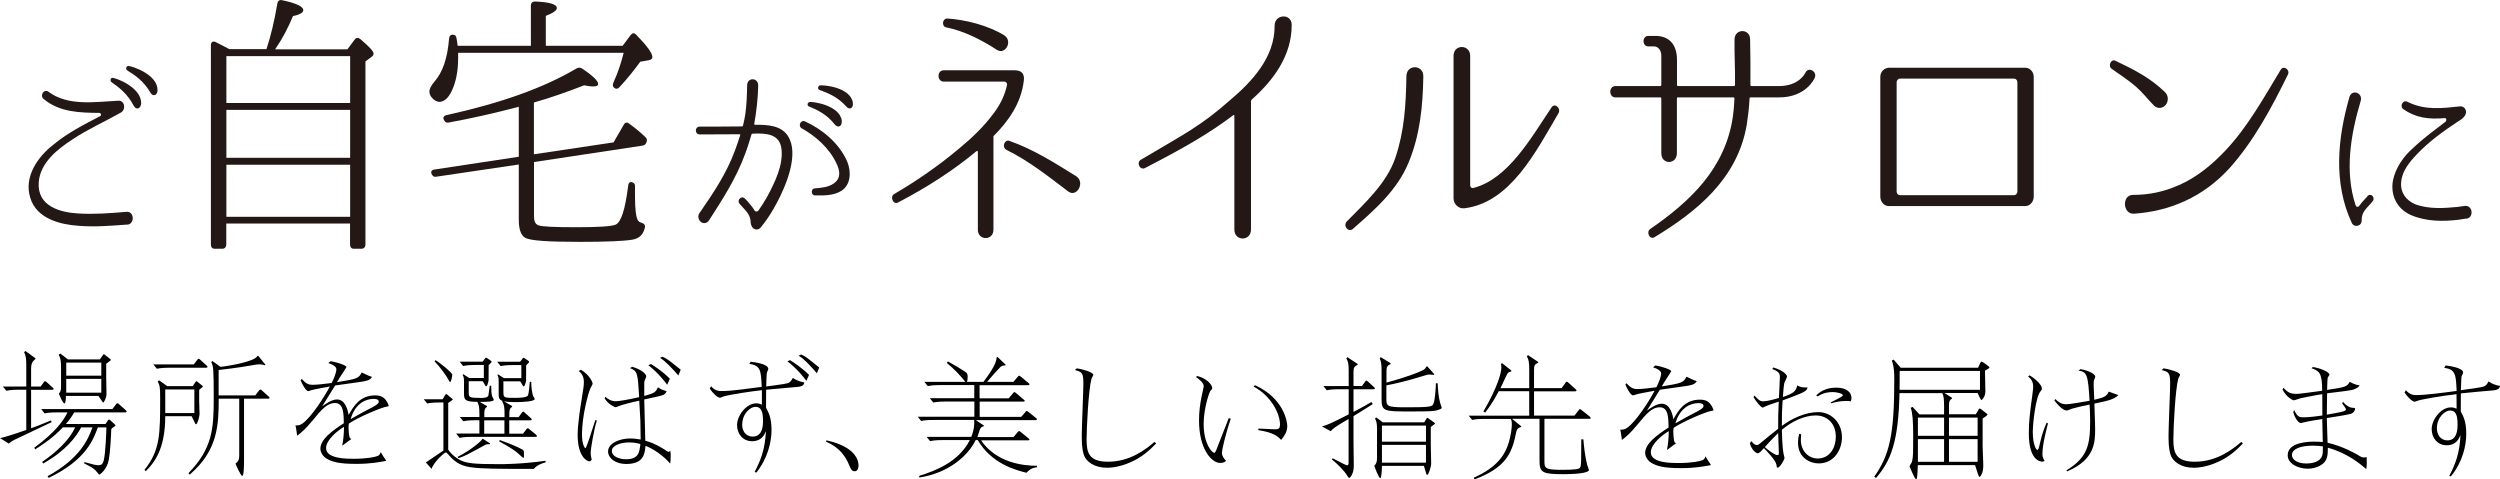 <?xml version="1.0" encoding="UTF-8"?><svg id="_レイヤー_2" xmlns="http://www.w3.org/2000/svg" width="93.35mm" height="17.9mm" viewBox="0 0 264.61 50.74"><g id="_レイヤー_1-2"><path d="m4.29,40.92l.34-.46c.04-.05.08-.11.14-.11.04,0,.1.04.14.07l.68.62c.06.04.08.07.08.12,0,.1-.11.1-.15.1h-2.23v4.07c.62-.22.77-.28,2.1-.83l.08.18c-3.37,1.6-3.74,1.77-3.92,1.86-.36.18-.48.3-.62.41l-.92-.57c.9-.21,2.65-.83,2.77-.87v-4.26h-.8c-.8,0-1.1.07-1.31.11l-.37-.45h2.48v-2.32c0-.55-.03-.92-.23-1.32l.14-.12,1.06.77v.08c-.3.26-.46.4-.46,1.08v1.83h1.01Zm.73,9.49c3.46-1.88,4.33-3.95,4.76-5.17h-1.2c-.51.99-1.61,2.46-4.01,3.82l-.11-.17c1.5-1.02,2.92-2.35,3.49-3.66h-1.3c-1.02,1.08-1.97,1.72-2.92,2.33l-.11-.17c2.21-1.61,3.13-2.9,3.52-3.74h-1.1c-.84,0-1.16.07-1.32.11l-.36-.46h7.53l.39-.51c.04-.05.08-.11.14-.11.04,0,.1.04.14.07l.76.68s.08.07.08.14c0,.08-.12.08-.16.08h-5.39c-.22.4-.51.8-.88,1.23h4.19l.3-.43s.06-.05.08-.05.08.04.12.07l.51.47s.05.07.05.1-.22.19-.33.26c-.07.04-.12.11-.12.22-.03.91-.11,2.33-.26,3.15-.17.97-.9,1.57-1.02,1.57-.03-.04-.32-.39-.37-.44-.29-.29-.54-.41-1.23-.77l.05-.12c.91.26,1.21.33,1.49.33.18,0,.41,0,.55-.51.19-.76.28-3.15.28-3.49h-.91c-.48,1.32-1.27,3.46-5.2,5.34l-.11-.17Zm5.55-12.37l.34-.48s.04-.07.08-.07c.03,0,.07.03.08.04l.61.48s.05.06.05.08c0,.04-.04.07-.05.08l-.44.33v1.39c0,.28.03,1.54.03,1.81,0,.45-.29.91-.35.91-.03,0-.04-.03-.07-.07l-.43-.63h-3.44c-.01.4-.03.79-.18.79-.14,0-.5-.84-.57-1.03.18-.21.23-.36.23-.79v-2c0-.59-.03-.94-.25-1.34l.18-.12.8.62h3.35Zm-3.56.34v1.38h3.71v-1.38h-3.71Zm0,1.72v1.46h3.71v-1.46h-3.71Z"/><path d="m17.67,40.87h2.73l.3-.45s.05-.07.1-.07c.03,0,.05.03.07.04l.55.44s.04.04.04.08c0,.03-.01.04-.04.07l-.34.28v1.24c0,.21.04,1.26.04,1.32,0,.28-.23,1.09-.37,1.09-.04,0-.07-.04-.1-.1l-.37-.76h-2.79c0,3.6-1.24,4.99-2.06,5.82l-.14-.14c1.66-2.08,1.66-3.72,1.66-7.62,0-1.14-.04-1.3-.26-1.74l.15-.11.83.59Zm-1.45-2.3h4.29l.37-.48c.04-.05.08-.11.14-.11.04,0,.08.01.14.07l.72.65c.05.04.08.08.08.14,0,.08-.11.08-.15.08h-3.9c-.44,0-.92.03-1.31.11l-.37-.46Zm4.35,2.65h-3.08v2.5h3.08v-2.5Zm-.63,8.87c2.55-2.62,2.68-4.72,2.68-7.92s-.04-3.39-.26-3.84l.11-.12.87.62c1.06-.12,3.64-.58,3.89-1.14l.1-.03.77.95-.06.05c-.16-.05-.4-.1-.58-.1-.21,0-.55.06-.77.1-1.72.3-2.76.41-3.55.5v2.69h3.88l.39-.51c.05-.08.08-.11.14-.11.04,0,.1.03.14.07l.76.68c.05.04.08.07.08.12,0,.1-.11.1-.15.1h-2.55v6.47c0,.25,0,1.7-.18,1.7-.17,0-.62-1.02-.72-1.3.29-.23.39-.4.39-.87v-6h-2.17c-.01,2.68-.05,5.46-3.08,8.04l-.12-.15Z"/><path d="m35,38.23c.65.1,1.67.44,1.67.62,0,.03-.39.61-.43.68-.25.37-.28.43-.57.92,2.12-.34,2.32-.41,2.61-1.03.72.36.94.43,1.09.47-.18.37-.61.44-1.27.54-.41.06-2.26.32-2.63.37-.14.23-.91,1.48-1.37,2.21.33-.23.99-.73,1.57-.73.91,0,1.15,1.21,1.23,1.64.5-.88,1.17-2.07,2.81-2.07.69,0,1.03.25,1.32.81.08.15.11.29.11.3,0,.04-.03.07-.21.08-.4.03-2.91,1.05-4,1.79-.03.12-.04.22-.04.44,0,.33.05.83.11,1.01.04.12.07.12.19.18-.32.23-.68.5-.97.72.14-.77.18-1.28.19-2-.59.34-1.9,1.34-1.9,2.25,0,1.13,2.18,1.13,2.88,1.13,1.49,0,2.32-.19,2.59-.3.19-.08.25-.22.32-.41.05.07.26.47.28.47.21.3.23.33.29.46-.66.12-1.61.32-3.16.32-1.88,0-2.59-.22-3.19-.59-.41-.26-.61-.72-.61-1.01,0-.99,1.23-1.89,2.48-2.7-.01-1.05-.04-2.14-.92-2.14s-1.45.72-2.39,1.85c-.79.94-1.05,1.16-1.63,1.61-.03-.22-.12-.91-.18-1.09.29,0,.48-.01.77-.22.9-.66,2.23-2.69,2.87-3.9-.43.08-1.57.28-1.88.37-.14.04-.34.12-.4.12-.25,0-.65-.73-.81-1.14l.11-.15c.41.44.65.62,1.17.62.46,0,1.12-.08,2-.19.22-.45.5-1.05.5-1.48,0-.25-.41-.5-.85-.63l.22-.18Zm4.54,4.8c.23-.12.55-.3.55-.51,0-.3-.43-.3-.54-.3-.73,0-1.92.37-2.44,2.14.8-.46,1.93-1.08,2.43-1.32Z"/><path d="m47.15,41.78s.04-.07.08-.07c.03,0,.05.01.08.04l.57.47s.04.04.04.05c0,.05-.04.07-.05.08l-.43.3v4.94c.34.54.98.98,1.32,1.14.65.29,1.27.4,4.12.4.3,0,2.33,0,4.86-.36v.17c-.27.07-.9.26-1.24.69-4.02,0-5.48-.01-6.66-.17-1.37-.18-1.95-.84-2.48-1.45-.05-.07-.11-.12-.18-.12-.15,0-1.31,1.06-1.5,1.74l-.61-.68c.29-.19,1.6-1.08,1.86-1.26v-5.09h-.41c-.8,0-1.12.07-1.31.11l-.36-.45h2l.3-.5Zm-1.06-3.66c.55.32,1.78,1.35,1.78,1.53,0,.1-.1.79-.23.79-.04,0-.22-.3-.26-.39-.16-.29-.65-1.01-1.39-1.82l.11-.11Zm8.11,4.88v.06c-.23.15-.29.29-.29.73v.36h.98l.34-.46c.04-.05.08-.12.14-.12.04,0,.07.01.14.08l.69.62c.05.04.08.08.08.12,0,.1-.11.1-.17.1h-2.21v1.41h1.46l.35-.46c.04-.05.08-.11.14-.11.04,0,.07.01.14.07l.76.62s.08.08.08.14c0,.08-.11.08-.17.08h-6.7c-.84,0-1.13.07-1.31.11l-.37-.46h2.46v-1.41h-.39c-.8,0-1.12.07-1.32.11l-.36-.45h2.07v-.33c0-.68-.04-.94-.22-1.28-1.32,0-1.41-.21-1.41-.91v-1.2c0-.43-.03-.55-.15-.73l.08-.08.62.4h1.55v-1.38h-.88c-.8,0-1.12.07-1.31.11l-.37-.46h2.43l.26-.34c.04-.05.06-.08.1-.08.03,0,.04,0,.1.04l.44.3s.05.05.05.08c0,.04-.03.08-.05.11l-.26.26c0,.55-.01,1.61-.01,1.64-.03.14-.12.59-.25.59-.04,0-.07-.03-.08-.05l-.29-.48h-1.48v1.16c0,.54,0,.61,1.34.61.16,0,.65,0,.74-.26.03-.07.12-.9.14-1.03h.16c0,.58.03.85.1,1.12.01.05.17.3.17.36,0,.22-.73.22-1.48.23l.76.44v.08c-.21.15-.28.28-.28.73v.36h2.14v-.33c0-.65-.03-.97-.25-1.34l.04-.04c-.41-.15-.41-.4-.41-.81v-1.2c0-.5-.05-.61-.14-.73l.07-.08.62.4h1.85v-1.38h-.88c-.8,0-1.12.07-1.31.11l-.37-.46h2.43l.26-.34c.04-.05.05-.08.1-.08.03,0,.04,0,.1.04l.44.3s.05.05.05.08c0,.04-.03.08-.05.11l-.26.26c0,.55-.01,1.61-.01,1.64-.03.14-.12.59-.25.59-.04,0-.07-.03-.08-.05l-.29-.48h-1.78v1.16c0,.59.12.59,1.2.59.39,0,1.3,0,1.41-.28.08-.18.18-1.27.18-1.41h.16c0,.59.08,1.13.19,1.48.01.05.18.28.18.33,0,.25-1.19.33-1.93.33-.22,0-.9,0-1.32-.08l.88.52Zm-2.34,3.93v.08c-.36.01-.39.01-.54.1-1.9,1.03-2.11,1.16-2.81,1.39l-.07-.15c1.32-.66,2.5-1.63,2.62-1.9h.06s.74.48.74.48Zm1.53-2.44h-2.14v1.41h2.14v-1.41Zm-.5,2.08c1.86.66,2.41,1.02,2.47,1.06.1.1.1.23.1.45,0,.34,0,.39-.08.39-.03,0-.51-.46-.58-.51-.22-.21-.92-.69-1.97-1.24l.07-.15Z"/><path d="m61.49,39.14c.95.55,1.24,1.38,1.24,1.46,0,.1-.21.41-.23.48-.23.48-.9,2.92-.9,4.88,0,.48.04,1.03.28,1.41.03.03.05.07.08.07.14,0,.88-2.52,1.06-2.99l.15.07c-.32.98-.65,3.05-.65,3.34,0,.34.05.57.11.8-.08.1-.14.17-.25.17-.26,0-1.24-.5-1.24-2.8,0-1.19.33-3.19.41-3.68.22-1.35.25-1.59.25-1.89,0-.7-.29-.97-.55-1.2l.23-.11Zm5.45-.32c1.42.47,1.46.97,1.46,1.02,0,.08-.16.4-.18.47-.03.1-.03.18-.03.39v1.21c.98-.28,1.2-.34,1.45-.92.26.21.59.32.92.41-.05.12-.14.3-.36.4-.23.1-.74.21-2.01.48,0,.7.11,3.75.11,4.37.29.08.87.21,1.95.88.4.26.46.29.5.29.08,0,.14-.05.19-.12.04.22.05.29.05.58,0,.4-.03.54-.05.79-.79-.91-1.86-1.6-2.62-1.88-.06,1.26-.55,1.92-2.06,1.92-1.12,0-1.9-.62-1.9-1.32,0-.9,1.27-1.38,2.32-1.38.4,0,.81.05,1.13.11-.01-.32-.03-1.71-.03-2-.01-.1-.11-1.89-.12-2.11-1.23.26-1.86.47-1.9.48-.1.03-.52.21-.61.21-.07,0-.73-.26-1.13-.9l.03-.21c.3.26.66.48,1.12.48.39,0,1.5-.21,2.48-.43-.15-2.57-.17-2.76-.97-3.08l.26-.15Zm-.35,8.01c-.87,0-1.83.3-1.83.9s.81.88,1.49.88c1.35,0,1.43-.73,1.53-1.61-.36-.1-.65-.17-1.19-.17Zm4.03-6.11c-.97-1.26-1.61-1.75-2-2.07l.28-.12c.37.23,1.23.77,2,1.56l-.28.63Zm-.52-2.97c.21.08.43.21.76.44.18.12.99.8,1.19.94l-.25.61c-.63-.73-1.43-1.57-1.94-1.86l.25-.12Z"/><path d="m79.46,38.29c.29.03,1.86.21,1.86.76,0,.07-.14.34-.15.4-.04.15-.07,1.21-.07,1.46.33-.05,1.96-.26,2.14-.32.39-.08.48-.25.68-.59.52.36,1.02.44,1.21.48-.03.15-.05.41-.7.47-1.12.1-2.22.19-3.34.3,0,.86-.01,1.66-.01,1.9.29.55.58,1.09.58,2.39,0,1.21-.4,2.99-1.61,4.48l-.18-.06c.65-1.27,1.09-2.33,1.2-4.32-.18.4-.48,1.06-1.46,1.06s-1.6-.76-1.6-1.72.96-2.29,2.04-2.29c.25,0,.39.06.59.14v-1.53c-.96.1-3.23.43-4.06.66-.05.01-.3.14-.36.14-.28,0-.8-.51-1.1-.97l.14-.25c.41.48.81.51,1.06.51.54,0,1.01,0,3.97-.4.14-.01.19-.03.33-.04-.07-1.68-.1-2.28-1.31-2.43l.15-.25Zm-.91,6.65c0,.61.33,1.27,1.13,1.27,1.08,0,1.08-1.31,1.08-1.63,0-.81-.1-1.52-.81-1.52-.51,0-1.39.7-1.39,1.88Zm6.8-4.63c-.41-.54-.98-1.26-2.01-2.07l.28-.12c.4.26,1.24.79,2.01,1.56l-.28.63Zm-.57-2.79c.43.18.46.19,1.93,1.38l-.25.61c-.44-.51-1.28-1.49-1.93-1.86l.25-.12Z"/><path d="m87.48,46.61c3.39.74,3.39,2.44,3.39,2.66,0,.17-.04.61-.41.61-.32,0-.41-.25-.57-.62-.36-.9-1.01-1.9-2.46-2.51l.04-.14Z"/><path d="m109.75,49.46c-.55.05-.88.32-1.1.58-1.04-.26-3.7-.92-5.16-3.46h-.22c-.79,1.63-2.84,3.49-5.96,3.96l-.03-.17c1.77-.55,4.19-1.48,5.37-3.79h-2.9c-.79,0-1.1.07-1.31.11l-.36-.45h4.72c.16-.37.32-.91.32-1.49,0-.17-.01-.25-.01-.3h-4.3c-.8,0-1.1.06-1.31.11l-.36-.45h5.99v-1.61h-3.04c-.8,0-1.12.07-1.31.11l-.36-.46h4.7v-1.39h-3.61c-.83,0-1.13.07-1.31.11l-.36-.45h4.34c-.58-.73-1.24-1.41-1.96-2l.1-.17c.73.41,1.41.81,1.81,1.08.21.14.29.22.29.54,0,.15-.01.41-.08.55h1.75c.58-.79,1.39-1.88,1.39-2.58l.1-.06.87.83-.07.07c-.21,0-.35.03-.52.19-.19.18-.94,1.02-1.39,1.55h2.79l.46-.54c.05-.05.1-.12.14-.12s.11.04.19.11l.76.63c.08.07.15.12.15.17,0,.1-.11.1-.22.1h-5.06v1.39h3.08l.46-.54c.04-.05.1-.12.14-.12.05,0,.11.04.19.11l.76.65s.15.11.15.15c0,.1-.1.1-.22.1h-4.55v1.61h4.4l.44-.51c.04-.06.1-.12.14-.12s.15.08.19.12l.74.59c.07.06.15.11.15.17,0,.1-.11.1-.22.1h-6.24l.87.59v.04c-.21.05-.32.12-.41.28-.07.12-.25.76-.3.88h3.82l.44-.52c.04-.05.11-.12.15-.12s.11.05.18.11l.77.63c.05.05.15.12.15.17,0,.08-.11.08-.22.08h-4.9c1.57,2.32,4.37,2.7,5.92,2.69v.19Z"/><path d="m113.95,38.98c.55.08,1.77.4,1.77.7,0,.07-.18.33-.19.4-.32,1.15-.52,5.19-.52,6.44,0,1.35.22,2.35,2.25,2.35,2.34,0,3.97-1.27,4.94-2.1l.17.17c-.66.68-1.43,1.41-2.61,1.94-1.26.58-2.23.63-2.59.63-1.31,0-2.25-.62-2.48-1.46-.19-.66-.19-1.35-.19-2.03,0-.85.17-4.65.17-5.42,0-1.13-.14-1.24-.9-1.43l.21-.19Z"/><path d="m126.7,39.8c.88.17,1.61.88,1.61,1.28,0,.1-.03.11-.19.29-.11.1-.72,1.83-.72,3.5,0,2.14.9,3.06,1.12,3.06.08,0,.15-.14.19-.23.22-.54,1.15-2.97,1.35-3.45l.21.07c-.57,1.67-.94,3.34-.94,3.61,0,.32.23.65.44.84-.16.19-.41.23-.63.23-.88,0-2.23-1.43-2.23-4.5,0-.86.1-1.72.28-2.57.03-.17.22-.95.22-1.05,0-.39-.57-.79-.81-.97l.11-.14Zm6.13.97c3.1,1.41,3.42,3.92,3.42,4.33,0,.66-.37,1.12-.65,1.46-.33-.34-.73-.77-2.41-1.03v-.17c.43.03,1.49.08,1.71.08.36,0,.58-.01.58-.51,0-1.12-.91-3.01-2.79-4.01l.14-.15Z"/><path d="m144.15,40.86l.34-.46c.04-.05.08-.12.12-.12.05,0,.11.05.15.08l.68.62c.05.04.08.07.08.12,0,.1-.11.1-.15.1h-2.11v2.4c.88-.47,1.3-.69,1.9-1.05l.14.22c-.68.43-1.35.86-2.04,1.27v2.66c0,.41.03,2.25.03,2.62,0,.73-.33,1.26-.5,1.26-.04,0-.08-.07-.17-.19-.37-.63-1.09-1.3-1.66-1.77l.1-.11c1.1.58,1.43.74,1.53.74.12,0,.15-.11.15-.28v-4.63c-1.45.87-1.6.97-1.9,1.3l-.92-.51c.57-.14.9-.29,2.83-1.27v-2.66h-1.01c-.8,0-1.12.07-1.31.11l-.36-.45h2.68v-1.59c0-.69-.04-.97-.25-1.35l.12-.11,1.08.72v.08c-.33.15-.44.28-.44.73v1.52h.88Zm6.59,3.85l.25-.41s.04-.07.08-.07c.03,0,.1.04.11.05l.66.47s.04.04.04.07c0,.04-.04.07-.05.08l-.39.29v1.88c0,.28.04,1.88.04,2,0,.34-.29,1.2-.41,1.2-.07,0-.08-.06-.1-.1l-.26-.86h-4.44c-.01.45-.04,1.3-.18,1.3-.15,0-.55-1.06-.63-1.31.22-.22.29-.4.29-.86v-2.88c0-.58-.01-.9-.21-1.26l.12-.12.7.52h4.37Zm.34-5.92l.73.81-.03.08c-.12-.01-.39-.04-.47-.04-.21,0-.34.06-.76.18-1.97.61-3.1.83-3.81.97v1.38c0,.79,0,.94,1.97.94,2.36,0,2.83-.04,2.97-.29.21-.34.28-1.6.3-2.25h.19c.03.69.08,1.48.28,2.14.03.08.15.43.15.47,0,.08-.29.18-.41.22-.43.14-.91.15-2.95.15-2.68,0-3.01,0-3.01-1.27v-3.08c0-.55-.03-.9-.19-1.26l.1-.14,1.05.65v.08c-.33.15-.44.28-.44.73v1.24c2.03-.55,3.44-1.1,3.78-1.28.28-.14.39-.26.44-.43h.11Zm-4.81,6.26v1.7h4.66v-1.7h-4.66Zm0,2.04v1.88h4.66v-1.88h-4.66Z"/><path d="m161.84,41.41h-3.21c-.37.7-.76,1.39-1.43,2.26l-.19-.12c1.52-2.59,1.9-4.12,1.9-4.63,0-.07-.01-.26-.04-.4l.12-.08.97.77v.1c-.18.05-.32.12-.37.18-.07.07-.65,1.34-.77,1.59h3.04v-2.03c0-.59-.03-.95-.25-1.34l.12-.12,1.08.72v.08c-.33.15-.44.26-.44.73v1.96h2.92l.41-.57c.04-.05.08-.11.14-.11s.11.05.14.08l.8.72c.05.04.08.08.08.12,0,.1-.11.1-.15.1h-4.34v2.57h4.28l.44-.57c.05-.07.08-.11.14-.11.04,0,.08.03.14.07l.92.73s.08.1.08.14c0,.08-.11.08-.17.08h-4.73v4.41c0,.8,0,.99,1.84.99,1.45,0,1.82-.08,1.93-.23.1-.14.12-.48.12-1.48,0-1.09.01-1.21.01-1.52h.22c.07.79.17,1.81.41,2.72.03.08.18.48.18.54,0,.17-.58.43-2.73.43s-2.5-.17-2.5-1.38v-4.48h-2.91l.97.79v.07c-.29.1-.46.15-.55.66-.44,2.23-1.16,3.68-4.41,4.9l-.05-.19c2.45-1.1,3.27-2.37,3.68-3.67.25-.81.34-1.59.34-2.01,0-.29-.05-.43-.11-.54h-2.77c-.84,0-1.13.07-1.32.11l-.36-.45h6.4v-2.57Z"/><path d="m175.22,38.68c.65.1,1.67.44,1.67.62,0,.03-.39.61-.43.68-.25.37-.28.43-.57.92,2.12-.34,2.32-.41,2.61-1.03.72.36.94.43,1.09.47-.18.37-.61.44-1.27.54-.41.06-2.26.32-2.63.37-.14.23-.91,1.48-1.37,2.21.33-.23.99-.73,1.57-.73.91,0,1.15,1.21,1.23,1.64.5-.88,1.17-2.07,2.81-2.07.69,0,1.03.25,1.32.81.08.15.11.29.11.3,0,.04-.03.07-.21.08-.4.03-2.91,1.05-4,1.79-.03.12-.04.22-.04.44,0,.33.05.83.11,1.01.04.12.07.12.19.18-.32.23-.68.5-.97.72.14-.77.18-1.28.19-2-.59.34-1.9,1.34-1.9,2.25,0,1.13,2.18,1.13,2.88,1.13,1.49,0,2.32-.19,2.59-.3.19-.08.25-.22.32-.41.05.07.26.47.28.47.21.3.23.33.29.46-.66.12-1.61.32-3.16.32-1.88,0-2.59-.22-3.19-.59-.41-.26-.61-.72-.61-1.01,0-.99,1.23-1.89,2.48-2.7-.01-1.05-.04-2.14-.92-2.14s-1.45.72-2.39,1.85c-.79.94-1.05,1.16-1.63,1.61-.03-.22-.12-.91-.18-1.09.29,0,.48-.01.77-.22.9-.66,2.23-2.69,2.87-3.9-.43.08-1.57.28-1.88.37-.14.04-.34.12-.4.12-.25,0-.65-.73-.81-1.14l.11-.15c.41.44.65.62,1.17.62.46,0,1.12-.08,2-.19.22-.45.5-1.05.5-1.48,0-.25-.41-.5-.85-.63l.22-.18Zm4.54,4.8c.23-.12.55-.3.55-.51,0-.3-.43-.3-.54-.3-.73,0-1.92.37-2.44,2.14.8-.46,1.93-1.08,2.43-1.32Z"/><path d="m187.7,38.89c1.3.41,1.45.9,1.45.95,0,.11-.26.61-.29.7-.07.29-.12,1.08-.15,1.48,1.26-.43,1.37-.66,1.52-1.23.35.22.68.23,1.09.22-.04.18-.07.33-.61.58-.41.19-1.57.63-2.03.79-.07.99-.08,1.38-.08,2.7,1.12-.84,2.55-1.46,3.86-1.46s2.5,1.05,2.5,2.66c0,1.34-.84,2.77-2.47,2.77-.87,0-2.18-.57-2.18-2.19,0-.4.07-.7.12-.94l.22.05c-.01.15-.04.36-.04.59,0,1.19.83,1.97,1.78,1.97,1.32,0,1.92-1.2,1.92-2.3,0-1.61-1.13-2.26-2.1-2.26-1.2,0-2.54.61-3.61,1.52,0,.19.03,1.74.18,2.55.01.07.1.36.1.43,0,.19-.5,1.03-.72,1.03-.1,0-.11-.07-.14-.33-.06-.44-1.08-1.49-1.32-1.74-.33.37-.5.55-.66.55-.15,0-.65-.34-.83-1.08l.18-.21c.11.18.29.41.57.41.11,0,.15-.03.36-.19.55-.46,1.5-1.23,1.89-1.53-.01-1.08,0-1.63.06-2.87-1.16.39-1.2.4-1.45.52-.15.08-.22.11-.27.11-.11,0-.62-.52-.95-1.12l.11-.15c.37.41.55.61.9.61.37,0,1.14-.19,1.68-.36.01-.34.1-1.88.1-2.19,0-.4-.07-.58-.81-.87l.15-.19Zm.43,9.28c.12,0,.15-.07.15-.18,0-.3-.05-1.81-.07-2.15-.29.29-.76.74-1.41,1.48.14.15,1.01.85,1.32.85Zm4.11-6.33c.32-.29.91-.81,2.12-.81,1.09,0,1.61.5,1.61,1.09,0,.14-.03.21-.08.36-.14-.03-.29-.04-.51-.04-.66,0-1.2.15-1.57.25l-.03-.1c1.14-.58,1.27-.65,1.27-.76,0-.14-.5-.33-1.1-.33-.36,0-.95.05-1.56.46l-.15-.11Z"/><path d="m209.37,38.92l.22-.48c.03-.07.08-.17.14-.17.04,0,.19.08.26.14l.4.29c.07.05.18.14.18.19s-.12.14-.15.15l-.32.19c0,.34.04,1.89.04,2.19,0,.58-.36.92-.4.92-.07,0-.08-.04-.21-.3l-.21-.44h-3.5l.79.51v.07c-.22.15-.32.25-.32.76v.91h2.84l.26-.44c.07-.12.1-.17.14-.17.05,0,.16.07.25.14l.4.32c.1.07.18.14.18.18,0,.05-.04.08-.15.17l-.36.25v2.91c0,.3.07,1.68.07,1.96,0,.44-.04.72-.15.97-.05.11-.15.33-.25.33-.05,0-.11-.11-.18-.34l-.29-.9h-6.06c-.04.98-.05,1.49-.18,1.49-.14,0-.63-1.19-.7-1.37.19-.32.25-.41.29-.59.1-.45.1-.98.1-2.73,0-1.43-.07-2.37-.26-2.86l.19-.11.73.8h2.61v-.87c0-.65-.03-1.08-.19-1.38h-4.53c-.11,5.17-.92,7.17-2.48,8.98l-.19-.14c1.6-2.26,2.12-4.39,2.12-10.24,0-.7-.01-1.37-.26-2.04l.19-.11.74.86h8.19Zm-8.3.34v1.01c0,.48,0,.57-.01.99h8.51v-2h-8.5Zm4.7,6.87v-1.93h-2.77v1.93h2.77Zm0,2.75v-2.4h-2.77v2.4h2.77Zm.52-4.68v1.93h3.03v-1.93h-3.03Zm0,2.28v2.4h3.03v-2.4h-3.03Z"/><path d="m214.84,39.74c.92.57,1.28,1.12,1.28,1.39,0,.12-.03.15-.15.3-.52.61-.81,3.45-.81,4.29,0,1.35.37,1.9.47,1.9.12,0,.15-.1.33-.88.16-.72.37-1.31.66-2l.15.07c-.12.48-.59,2.18-.59,3.23,0,.17,0,.39.23.74-.08.05-.14.08-.26.08-.14,0-1.41-.06-1.41-2.99,0-1.23.1-2.06.36-3.97.01-.15.1-.69.1-.94,0-.61-.23-.83-.54-1.13l.18-.1Zm5.39-.66c.59.08,1.54.44,1.54.79,0,.07-.12.34-.14.4-.01.08-.03.17-.03.34,0,.1.01.51.07,1.71,1.03-.26,1.31-.34,1.52-.87l1.03.37c-.46.47-1.19.62-2.54.9.04,1.24.06,1.72.07,2.21,0,.15.01.3.01.45,0,1.37,0,3.27-2.98,4.52l-.05-.12c2.25-1.39,2.5-2.68,2.5-5.26,0-.7-.03-1.3-.06-1.7-.74.15-1.67.37-1.9.45-.08.03-.43.18-.51.18-.46,0-.99-.66-1.32-1.06l.11-.15c.26.25.57.55,1.15.55.44,0,1.92-.28,2.47-.37-.16-2.76-.28-3.06-1.17-3.19l.23-.17Z"/><path d="m228.98,38.98c.55.08,1.77.4,1.77.7,0,.07-.18.33-.19.4-.32,1.15-.52,5.19-.52,6.44,0,1.35.22,2.35,2.25,2.35,2.34,0,3.97-1.27,4.94-2.1l.17.17c-.66.68-1.43,1.41-2.61,1.94-1.26.58-2.24.63-2.59.63-1.31,0-2.25-.62-2.48-1.46-.19-.66-.19-1.35-.19-2.03,0-.85.17-4.65.17-5.42,0-1.13-.14-1.24-.9-1.43l.21-.19Z"/><path d="m241.69,41.03c.48.57.81.66,1.45.66.23,0,1.86-.22,2.65-.33,0-1.96-.33-2.08-1.13-2.39l.15-.12c.65.08,1.75.5,1.75.81,0,.05-.16.25-.18.3-.05.25-.05,1.02-.07,1.31,1.9-.29,2.12-.32,2.39-.86.15.08.55.32,1.06.39-.22.32-.69.44-.76.46-.26.08-1.79.26-2.69.37-.01.69-.03,2.07-.03,2.26.39-.07,1.67-.28,1.88-.4.04-.01.15-.08.15-.17,0-.07-.3-.5-.4-.61l.08-.19c.5.62.95.65,1.09.65.18,0,.19.04.19.11,0,.08-.07.37-.41.51-.25.1-2.11.39-2.58.46.01.32.08,2.46.08,2.61,1.68.39,3.03,1.2,3.12,1.24.47.29.52.32.73.32.1,0,.18-.01.29-.04-.01.11.01.57.01.66,0,.21-.03.41-.05.61-.61-.52-2-1.7-4.07-2.26,0,.85-.05,1.42-.72,1.83-.47.3-.99.39-1.41.39-.99,0-2.12-.51-2.12-1.43,0-1.42,2.35-1.43,2.77-1.43.47,0,.68.01.94.04,0-.17-.04-2.12-.05-2.44-.59.1-1.61.26-1.79.32-.04,0-.47.11-.48.11-.33,0-.74-.79-.8-1.19l.1-.18c.34.76.62.76.97.76.59,0,1.41-.1,2.01-.19,0-1.19-.01-1.41-.01-2.26-.7.1-2.12.4-2.29.43-.12.03-.62.22-.73.22s-.76-.32-1.19-1.13l.11-.19Zm3.13,6.14c-1.46,0-2.23.41-2.23.99,0,.43.47.9,1.54.9.37,0,1.42-.07,1.66-.84.07-.23.07-.3.08-.97-.29-.04-.57-.08-1.05-.08Z"/><path d="m258.83,38.68c.3.04,1.88.22,1.88.76,0,.07-.15.34-.17.4-.03.15-.05,1.23-.07,1.46.83-.11,2.23-.3,2.43-.39.26-.1.37-.3.5-.54.39.28.77.4,1.21.48-.03.19-.11.41-.7.47-1.15.1-2.29.19-3.44.32-.01.84-.01,1.67-.01,1.92.15.26.29.54.4.9.11.37.18.83.18,1.48,0,1.23-.4,3.01-1.63,4.48l-.17-.04c.65-1.27,1.09-2.33,1.19-4.33-.17.4-.47,1.08-1.45,1.08s-1.6-.76-1.6-1.72.95-2.29,2.03-2.29c.25,0,.4.05.61.14,0-.41,0-.65-.01-1.54-2.1.25-3.48.54-3.9.63-.08.01-.46.17-.51.17-.28,0-.79-.5-1.09-.97l.14-.25c.44.52.88.52,1.08.52.99,0,2.86-.25,4.29-.44-.07-1.7-.1-2.29-1.31-2.44l.14-.25Zm-.9,6.65c0,.61.33,1.28,1.13,1.28,1.06,0,1.06-1.31,1.06-1.64,0-.81-.08-1.52-.8-1.52-.51,0-1.39.7-1.39,1.88Z"/><path d="m13.46,23.77c-1.75.13-3.45.27-5.16.13-1.87-.13-4.43-.72-5.1-2.97-.71-2.27.87-4.38,2.39-5.57,1.54-1.29,3.27-2.16,5.01-3.07.15-.06.1-.32-.08-.34-2.08-.02-4.22-.06-5.91-1.48-.44-.38.06-1.1.52-.76,2.08,1.57,5.01,1.06,7.38.95.69-.06.85.93.29,1.25-1.71.97-3.52,1.76-5.18,2.88-1.46.95-3.35,2.39-3.52,4.47-.21,2.63,2.37,3.22,4.12,3.33,1.68.11,3.47-.02,5.18-.17.83-.06.87,1.29.08,1.36Zm1.48-12.81c-.06.59-.54.7-.79.23-.65-1.25-1.56-1.95-2.33-2.48-.21-.15-.13-.49.1-.47.4.02,3.06,1.02,3.02,2.71Zm1.73-1.44c.02.61-.52.74-.75.28-.71-1.21-1.62-1.84-2.43-2.33-.23-.13-.15-.49.1-.49.39.02,3.08.89,3.08,2.54Z" style="fill:#231815;"/><path d="m28.2,5.21c.48-1.44.85-3.05,1.15-4.81.05-.32.24-.44.51-.38,1.49.32,2.24.67,2.24,1.06,0,.26-.37.47-1.09.62-.51,1.23-1.12,2.4-1.89,3.52h7.65l.77-1.03c.16-.23.37-.23.59-.06.93.79,1.41,1.29,1.41,1.55,0,.15-.08.23-.19.32l-.67.5v19.36c0,.29-.16.47-.43.47h-.8c-.27,0-.4-.18-.4-.47v-2.2h-13.1v2.2c0,.29-.16.47-.43.47h-.8c-.27,0-.4-.18-.4-.47V4.79c0-.32.19-.47.48-.35.48.23.96.5,1.47.76h3.92Zm-4.24.73v4.96h13.1v-4.96h-13.1Zm13.1,10.76v-5.07h-13.1v5.07h13.1Zm0,6.25v-5.51h-13.1v5.51h13.1Z" style="fill:#231815;"/><path d="m56.19,4.85V.6c0-.29.16-.44.43-.44,1.55.06,2.32.29,2.32.7,0,.23-.4.53-1.17.82v3.17h8.13l.85-1.14c.19-.23.37-.26.59-.03,1.15,1.17,1.71,1.96,1.71,2.35,0,.21-.13.29-.4.35l-.88.15c-.64.88-1.36,1.79-2.21,2.7-.19.21-.4.21-.59.03-.13-.12-.13-.29-.03-.56.45-.97.8-2.02,1.07-3.11h-17.52v.56c0,1.41-.24,2.55-.67,3.46-.37.79-.83,1.17-1.33,1.17-.24,0-.51-.15-.72-.38-.21-.21-.32-.44-.32-.7,0-.32.19-.65.51-1.03.91-1.03,1.41-2.55,1.57-4.58.03-.29.19-.47.45-.41.21,0,.32.15.35.44.05.26.08.53.11.73h7.76Zm-1.28,6.45c-2.53.67-5.01,1.23-7.42,1.67-.24.06-.4-.06-.51-.29-.13-.23,0-.44.29-.5,5.6-1.23,10.22-2.84,13.74-4.93.21-.12.4-.12.59,0,1.15.76,1.71,1.32,1.71,1.64,0,.18-.19.26-.56.26-.27,0-.59-.06-.93-.12-1.79.7-3.55,1.32-5.31,1.82v5.48l8.43-1.26,1.07-1.85c.13-.26.35-.32.56-.15.53.38,1.12.85,1.71,1.41.21.18.24.38.13.62-.11.21-.21.29-.45.32l-11.44,1.73v5.75c0,.5.13.82.45.94.35.15,1.71.21,4.05.21s3.65-.09,4.11-.26c.61-.23,1.04-1.61,1.36-4.14.03-.32.21-.47.51-.32.16.06.24.23.21.5v.94c0,1.35.11,2.2.29,2.52.08.15.21.23.4.29.27.09.43.23.35.53-.16.73-.61,1.14-1.33,1.26-.93.15-2.75.23-5.47.23-3.39,0-5.36-.12-5.87-.44-.45-.26-.67-.91-.67-1.88v-5.87l-8.72,1.29c-.24.06-.4-.06-.51-.29-.11-.23,0-.44.32-.47l8.91-1.35v-5.31Z" style="fill:#231815;"/><path d="m83.39,14.39c1.23,1.86-.17,5.25-1.21,7.16-.42.8-.83,1.42-1.14,1.84,0,0-.29.42-.5.66l-.02.02c-.21.28-.6.3-.85.04-.13-.17-.21-.36-.21-.53-.04-.76-.31-1.06-.92-1.72l-.25-.28c-.35-.38.19-.93.54-.57l.25.25c.29.34.58.66.77,1,.1.17.33.17.44,0,.25-.34.56-.83.89-1.4.89-1.65,1.71-3.39,1.54-5.04-.17-1.67-1.62-1.74-3.08-1.67-.04,0-.1.04-.1.08-.21.7-.42,1.4-.67,2.05-.94,2.58-2.41,4.85-3.83,7.05-.21.32-.6.38-.87.15-.25-.21-.35-.61-.15-.91.08-.13.15-.21.21-.3,1.33-1.93,2.68-3.96,3.54-6.29.21-.55.4-1.12.58-1.69.02-.04-.02-.08-.06-.08l-4.22.02c-.56,0-.56-.83,0-.83,0,0,4.31,0,4.47-.02.04,0,.08-.02.1-.08.12-.49.19-.87.25-1.25.13-.95.17-1.93.19-3.01,0-.89,1.19-.85,1.17.02-.02,1.25-.19,2.77-.42,4.07,0,.04.02.08.06.08,1.42-.02,2.77.08,3.5,1.17Zm5.68,5.8c-.83.53-1.91.51-2.83.49-.4,0-.44-.7-.02-.74.69-.06,1.46-.11,2.04-.53.75-.53.67-1.31.27-2.12-.75-1.61-2.21-2.9-3.68-3.71-.4-.23-.13-.91.33-.74,1.79.8,3.64,2.29,4.49,4.26.44,1.06.4,2.44-.6,3.09Zm.02-7.41c.06.61-.39.8-.73.4-.85-1.08-1.85-1.55-2.73-1.91-.23-.08-.19-.42.06-.47.37-.06,3.18.34,3.41,1.97Zm1.17-1.93c.12.61-.37.83-.69.42-.91-1.02-1.93-1.42-2.81-1.74-.25-.08-.21-.42.02-.49.37-.06,3.18.17,3.49,1.8Z" style="fill:#231815;"/><path d="m105.15,14.41v9.91c0,1.17-1.65,1.17-1.65,0v-8.27c0-.06-.08-.09-.13-.06-2.51,2.08-5.25,3.84-8.3,5.43-.53.32-.91-.62-.43-.88,2.37-1.38,4.69-2.99,6.83-4.78,1.36-1.11,2.69-2.38,3.76-3.84.69-.94,1.12-1.85,1.36-2.93.03-.18-.11-.35-.27-.35h-6.43c-.72,0-.75-1.2,0-1.2h7.52c.91,0,1.01.59.96,1.06-.27,2.38-1.6,4.31-3.23,5.92Zm1.17-10.65c.88.59.11,2.08-.8,1.52-1.63-1.06-3.52-2.02-5.36-2.38-.51-.09-.45-.94.11-.94,1.87.12,4.27.7,6.05,1.79Zm.51,11.14c-.53-.15-.83.7-.29.97,2.32,1.14,4.37,2.76,6.53,4.4.91.67,1.81-.97.85-1.61-2.27-1.41-4.56-2.87-7.09-3.75Z" style="fill:#231815;"/><path d="m132.49,10.54c-.05.03-.08.12-.08.21v13.55c0,1.26-1.76,1.26-1.76,0v-12.05c0-.06-.05-.09-.11-.06-2.53,1.91-5.2,3.46-9.36,5.6-.53.26-.93-.59-.43-.88,4.75-2.82,6.27-3.52,9.47-6.33,2.32-1.96,4.69-4.52,4.69-7.8v-.06c0-1.26,1.81-1.32,1.81-.09,0,3.31-1.97,5.89-4.24,7.92Z" style="fill:#231815;"/><path d="m149.13,17.11c-1.2,3.02-3.68,5.13-5.95,7.13-.48.38-1.04-.32-.64-.79,1.87-1.91,4.24-4.05,5.15-6.75.96-2.84,1.12-5.63,1.17-8.62,0-1.32,1.84-1.26,1.79.03-.05,3.14-.35,6.13-1.52,9Zm5.84,4.93c-.53.09-1.12-.41-1.12-1.03V5.91c0-1.26,1.76-1.23,1.76,0v13.7c0,.21.16.32.32.29,3.71-.94,6.16-5.37,8.29-8.53.35-.53,1.01.09.75.59-2.43,4.14-5.12,9.5-10,10.09Z" style="fill:#231815;"/><path d="m188.27,10.31h-2.96c-.08,0-.13.03-.13.12-.05,1-.16,1.88-.29,2.73-.96,5.78-5.36,9.27-9.76,11.94-.48.32-.93-.5-.48-.85,4.16-2.87,7.97-6.36,8.77-11.94.08-.56.13-1.14.16-1.88,0-.09-.05-.12-.11-.12h-5.87c-.08,0-.11.03-.11.12v5.78c0,1.23-1.65,1.26-1.65,0v-5.78c0-.09-.05-.12-.11-.12h-4.75c-.72,0-.72-1.2,0-1.2h4.75c.05,0,.11-.06.11-.12v-3.11c0-.56-.35-.97-.77-.97h-.61c-.67,0-.67-1.11,0-1.11h.75c1.49,0,2.29.94,2.29,2.55v2.64c0,.06.03.12.11.12h5.92c.05,0,.11-.06.11-.12.03-1.64-.08-3.26-.05-4.81,0-1.17,1.65-1.2,1.65,0,.03,1.58.05,3.2.03,4.81,0,.06.03.12.11.12h2.91c2.13,0,2.77-1.35,2.8-1.41.32-.7,1.28-.12.99.53-.03.09-.91,2.08-3.79,2.08Z" style="fill:#231815;"/><path d="m214.38,7.17c.48,0,.88.44.88.97v12.67c0,.53-.4,1-.88,1h-14.48c-.48,0-.88-.47-.88-1v-12.67c0-.56.43-.94.88-.97h14.48Zm-13.63,13.11c0,.21.16.38.35.38h12.08c.19,0,.35-.18.35-.38v-11.58c0-.21-.16-.38-.35-.38h-12.08c-.19,0-.35.18-.35.38v11.58Z" style="fill:#231815;"/><path d="m229.15,9.75c.37.35.4.94.08,1.35-.32.38-.85.44-1.23.09-.64-.65-1.2-1.38-1.89-1.99-.8-.7-1.71-1.29-2.59-1.91-.45-.29-.08-1.11.4-.85,1.87.88,3.71,1.82,5.23,3.31Zm1.47,9.85c1.87-.82,3.49-2.14,4.93-3.67,2.35-2.49,4.05-5.57,5.84-8.53.29-.53,1.04-.03.77.5-1.73,3.52-3.6,7.01-6.16,9.88-2.77,3.05-6.29,4.58-10.14,4.84-1.2.06-1.28-1.99-.11-1.99,1.68,0,3.28-.32,4.85-1.03Z" style="fill:#231815;"/><path d="m250.58,20.76c.41-.42.89.23.52.57l-.23.28c-.62.66-.9.97-.9,1.72,0,.64-.79.78-1.04.28-1.98-4.26-1.52-8.94-.25-13.36.27-.85,1.43-.42,1.19.42-1.06,3.54-1.73,7.48-.54,11.06.06.19.27.21.38.06.17-.25.39-.49.64-.76l.23-.25Zm10.46,2.37c-.29.04-.81.13-.81.13-1.62.19-3.47.21-5.12-.53-1.46-.68-2.1-2.12-1.83-3.62.27-1.38,1.17-2.6,2.12-3.43,1.25-1.19,2.39-1.97,3.45-2.8.13-.11.1-.4-.08-.38-1.68.15-3.08-.02-4.39-.95-.42-.28-.06-1.02.42-.78,1.91.95,3.72.68,5.57.49.35-.04.63.23.65.57,0,.57-.62.87-.96,1.1-1.52,1-2.98,2.08-4.2,3.35-.83.87-1.62,1.82-1.71,2.99-.1,1.16.54,1.91,1.43,2.33,1.56.59,3.23.42,4.56.3,0,0,.5-.08.81-.11.81-.02.89,1.27.1,1.36Z" style="fill:#231815;"/></g></svg>